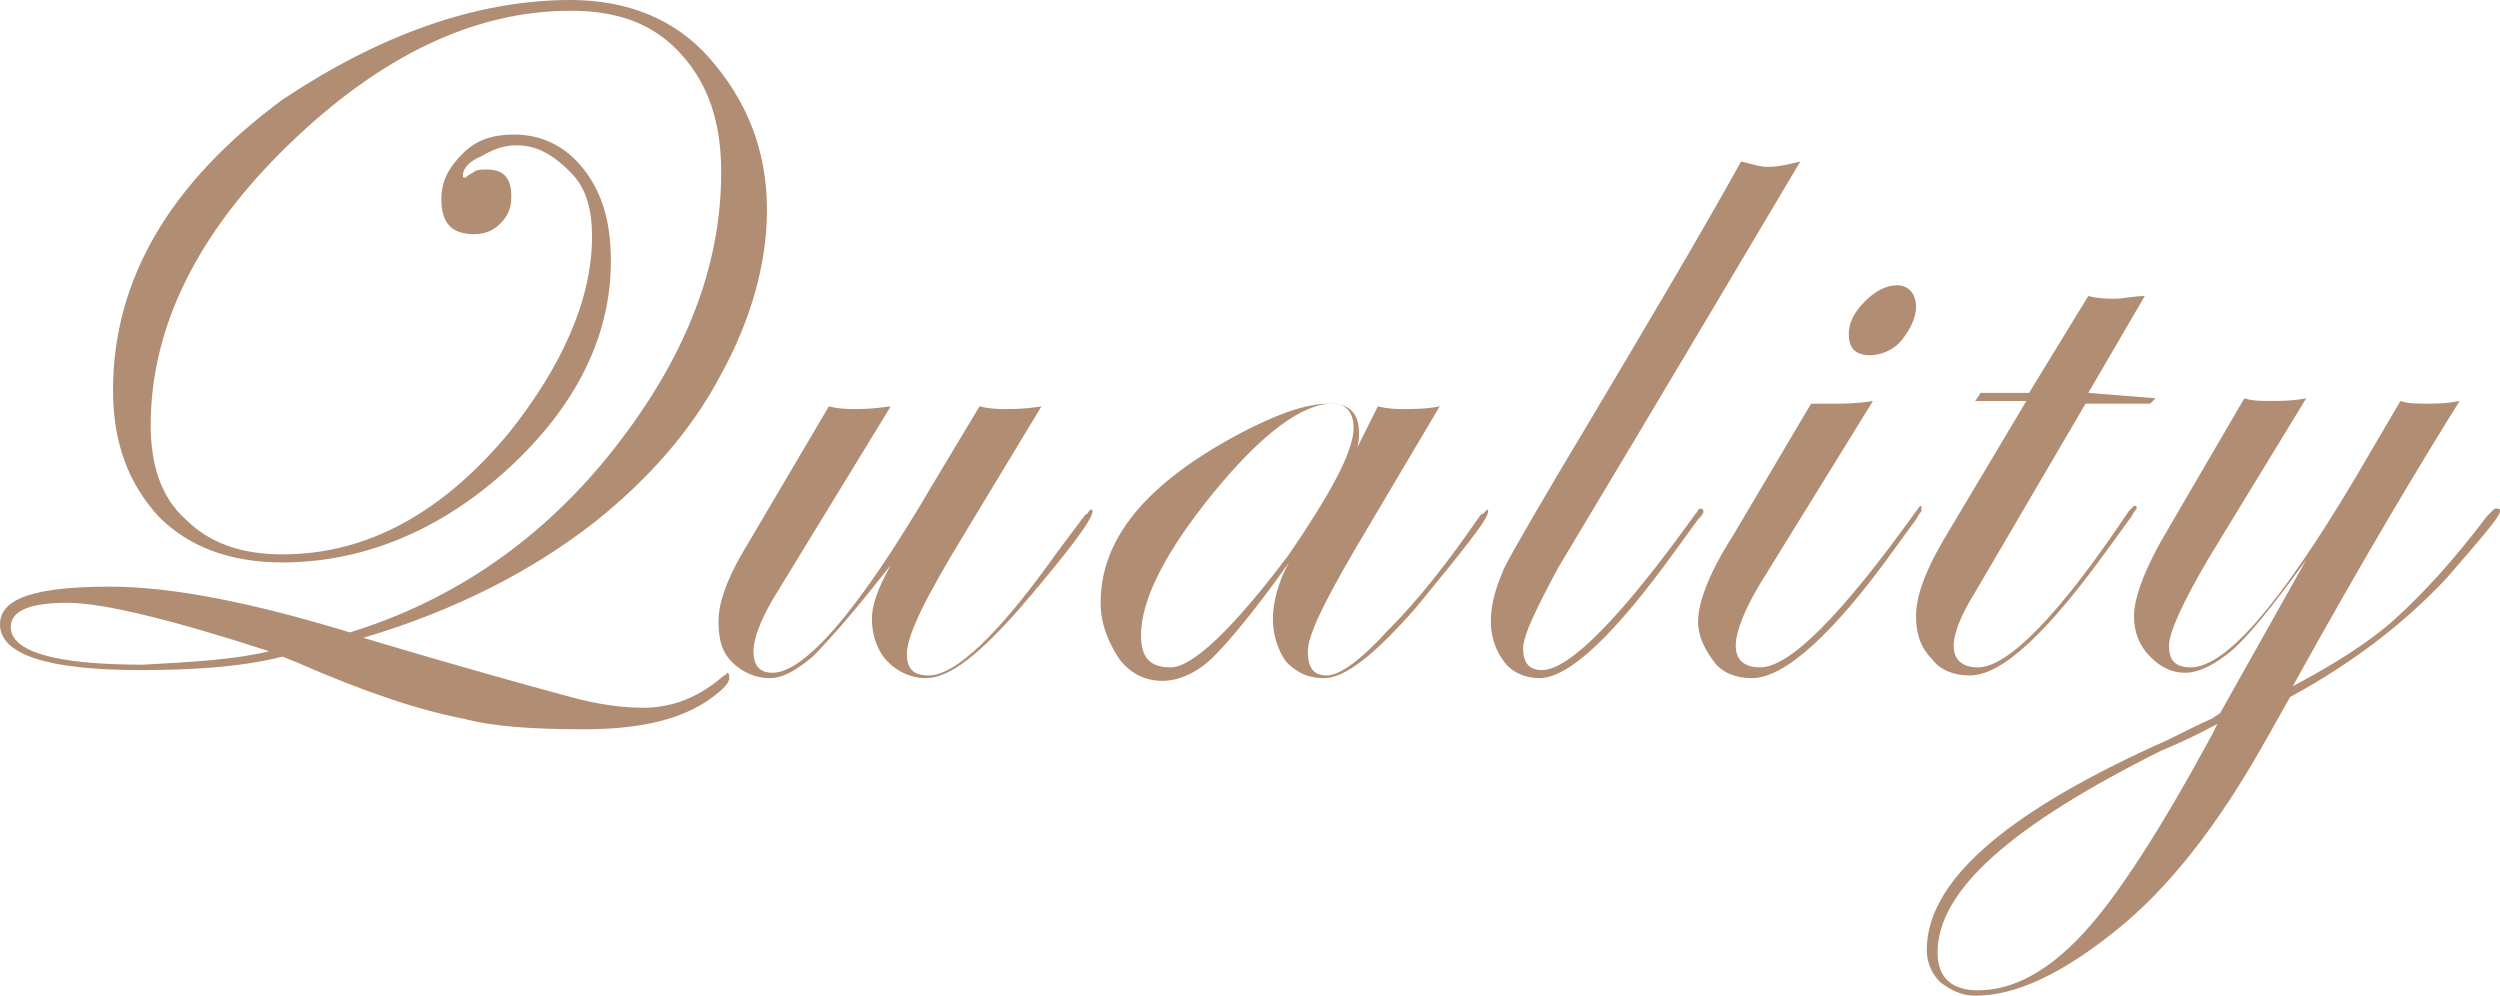 <?xml version="1.0" encoding="utf-8"?>
<!-- Generator: Adobe Illustrator 26.3.1, SVG Export Plug-In . SVG Version: 6.00 Build 0)  -->
<svg version="1.1" id="_イヤー_2" xmlns="http://www.w3.org/2000/svg" xmlns:xlink="http://www.w3.org/1999/xlink" x="0px"
	 y="0px" viewBox="0 0 92.9 37" style="enable-background:new 0 0 92.9 37;" xml:space="preserve">
<style type="text/css">
	.st0{fill:#B18D73;}
</style>
<g id="_イヤー_1-2">
	<g>
		<path class="st0" d="M28.5,7.8c0,2-0.6,4.1-1.7,6.1c-1.1,2.1-2.7,3.9-4.7,5.5c-2.3,1.8-5.2,3.3-8.6,4.3c4,1.2,6.6,1.9,7.7,2.2
			c1.1,0.3,2,0.4,2.7,0.4c1.1,0,2.1-0.4,3-1.2c0,0,0.1,0,0.1-0.1c0.1,0,0.1,0.1,0.1,0.2c0,0.2-0.3,0.5-0.9,0.9c-1.1,0.7-2.6,1-4.5,1
			c-1.9,0-3.4-0.1-4.5-0.4c-1.6-0.3-3.7-1-6.2-2.1l-0.5-0.2c-1.6,0.4-3.4,0.5-5.3,0.5c-3.5,0-5.2-0.6-5.2-1.7c0-1,1.4-1.4,4.1-1.4
			c2.3,0,5.3,0.6,8.9,1.7c3.9-1.2,7.2-3.5,9.8-6.8c2.6-3.3,4-6.7,4-10.3c0-1.9-0.5-3.3-1.5-4.4S23,0.4,21.2,0.4
			c-3.6,0-7.1,1.7-10.5,5s-5.1,6.8-5.1,10.4c0,1.5,0.4,2.7,1.3,3.5c0.9,0.9,2.1,1.3,3.6,1.3c3.1,0,5.9-1.5,8.4-4.5
			c2-2.5,3.1-5,3.1-7.3c0-1-0.2-1.8-0.8-2.4s-1.2-1-2-1c-0.4,0-0.8,0.1-1.3,0.4c-0.5,0.2-0.7,0.5-0.7,0.7c0,0.1,0,0.1,0.1,0.1
			c0,0,0.1-0.1,0.3-0.2c0.1-0.1,0.3-0.1,0.5-0.1c0.6,0,0.9,0.3,0.9,1c0,0.4-0.1,0.7-0.4,1c-0.3,0.3-0.6,0.4-1,0.4
			c-0.8,0-1.2-0.4-1.2-1.3c0-0.7,0.3-1.2,0.8-1.7c0.5-0.5,1.1-0.7,1.9-0.7c1,0,1.9,0.4,2.6,1.3s1,2,1,3.4c0,2.8-1.3,5.4-3.8,7.7
			c-2.5,2.3-5.4,3.5-8.4,3.5c-2,0-3.5-0.6-4.6-1.7c-1.1-1.2-1.7-2.7-1.7-4.7c0-4.1,2.1-7.7,6.3-10.8C14.1,1.3,17.7,0,21.2,0
			c2.1,0,3.9,0.7,5.2,2.2S28.5,5.5,28.5,7.8z M10,24.2c-3.7-1.2-6.2-1.8-7.5-1.8c-1.4,0-2.1,0.3-2.1,0.9c0,0.9,1.6,1.4,4.9,1.4
			C7.2,24.6,8.8,24.5,10,24.2z"/>
		<path class="st0" d="M40.6,19c0,0.3-0.9,1.5-2.7,3.6c-1.5,1.7-2.6,2.6-3.5,2.6c-0.5,0-1-0.2-1.4-0.6s-0.6-1-0.6-1.6
			c0-0.5,0.2-1.1,0.7-2l-0.4,0.5c-1.1,1.4-2,2.4-2.5,2.9c-0.6,0.5-1.1,0.8-1.6,0.8s-1-0.2-1.4-0.6s-0.5-0.9-0.5-1.5
			c0-0.7,0.3-1.5,0.8-2.4l3.3-5.6c0.4,0.1,0.7,0.1,1,0.1c0.2,0,0.6,0,1.3-0.1l-4.4,7.2c-0.4,0.7-0.7,1.4-0.7,1.9s0.2,0.8,0.7,0.8
			c1.2,0,3.2-2.3,5.9-6.9l1.8-3c0.4,0.1,0.7,0.1,1,0.1c0.3,0,0.7,0,1.3-0.1l-2.9,4.8c-1.4,2.3-2.1,3.7-2.1,4.4
			c0,0.5,0.2,0.8,0.8,0.8c1,0,2.6-1.5,4.8-4.6l0.6-0.8l0.3-0.4c0.1-0.1,0.1-0.2,0.2-0.2C40.5,18.9,40.6,18.9,40.6,19L40.6,19z"/>
		<path class="st0" d="M55.3,19c0,0.3-0.9,1.4-2.7,3.6c-1.5,1.7-2.6,2.6-3.4,2.6c-0.6,0-1-0.2-1.4-0.6c-0.3-0.4-0.5-1-0.5-1.6
			s0.2-1.4,0.6-2.1c-1.2,1.7-2.2,2.9-2.8,3.5s-1.3,0.9-1.9,0.9c-0.7,0-1.2-0.3-1.6-0.8c-0.4-0.6-0.7-1.3-0.7-2.1
			c0-2.4,1.7-4.4,5-6.2c1.5-0.8,2.6-1.2,3.5-1.2c0.8,0,1.1,0.4,1.1,1.1c0,0.2,0,0.5-0.2,0.8l0.9-1.8c0.4,0.1,0.7,0.1,1,0.1
			c0.3,0,0.8,0,1.3-0.1l-3.2,5.4c-1.1,1.9-1.7,3.1-1.7,3.7s0.2,0.9,0.7,0.9s1.3-0.6,2.3-1.7c1.1-1.1,2.2-2.5,3.3-4.1
			c0.1-0.1,0.1-0.2,0.2-0.2C55.3,18.9,55.3,18.9,55.3,19L55.3,19z M50.3,15.9c0-0.6-0.3-0.9-0.8-0.9c-1.1,0-2.6,1.1-4.4,3.3
			s-2.7,4-2.7,5.3c0,0.8,0.3,1.2,1.1,1.2c0.8,0,2.3-1.4,4.4-4.2C49.4,18.4,50.3,16.8,50.3,15.9L50.3,15.9z"/>
		<path class="st0" d="M66.9,6c-5.1,8.6-8.1,13.6-9,15.1c-0.8,1.5-1.3,2.5-1.3,3c0,0.5,0.2,0.8,0.7,0.8c1,0,2.9-1.9,5.7-5.8
			c0.1-0.1,0.1-0.2,0.2-0.2c0,0,0.1,0,0.1,0.1c0,0.1-0.1,0.2-0.2,0.3l-0.8,1.1c-2.3,3.2-4,4.8-5.1,4.8c-0.5,0-1-0.2-1.3-0.6
			c-0.3-0.4-0.5-0.9-0.5-1.5c0-0.7,0.2-1.3,0.5-2c0.3-0.6,1.4-2.5,3.2-5.5c2.2-3.7,4.1-6.9,5.6-9.6c0.4,0.1,0.7,0.2,1,0.2
			C66.1,6.2,66.5,6.1,66.9,6L66.9,6z"/>
		<path class="st0" d="M71.4,19c0,0-0.1,0.1-0.2,0.3l-0.8,1.1c-2.3,3.2-4.1,4.8-5.3,4.8c-0.6,0-1.1-0.2-1.4-0.6s-0.6-0.9-0.6-1.5
			c0-0.7,0.4-1.8,1.3-3.2l2.9-4.9C67.7,15,68,15,68.2,15c0.3,0,0.8,0,1.4-0.1l-4.2,6.8c-0.6,1-0.9,1.8-0.9,2.3s0.3,0.8,0.9,0.8
			c1.1,0,3-1.9,5.8-5.8c0.1-0.1,0.1-0.2,0.2-0.2C71.4,18.9,71.4,18.9,71.4,19z M71.2,11.4c0,0.4-0.2,0.8-0.5,1.2s-0.8,0.6-1.2,0.6
			c-0.6,0-0.8-0.3-0.8-0.8c0-0.4,0.2-0.8,0.6-1.2s0.8-0.6,1.2-0.6C70.9,10.6,71.2,10.9,71.2,11.4z"/>
		<path class="st0" d="M80.1,14.8L79.9,15h-2.4l-4.1,7c-0.5,0.8-0.8,1.5-0.8,2c0,0.5,0.3,0.8,0.9,0.8c1.1,0,3-1.9,5.6-5.8
			c0.1-0.1,0.2-0.2,0.2-0.2c0.1,0,0.1,0,0.1,0.1c0,0-0.1,0.1-0.2,0.3l-0.8,1.1c-2.3,3.2-4,4.8-5.2,4.8c-0.6,0-1.1-0.2-1.4-0.6
			c-0.4-0.4-0.6-0.9-0.6-1.6c0-0.7,0.3-1.6,1-2.8l3.1-5.2h-1.9l0.2-0.3h1.8l2.2-3.6c0.4,0.1,0.7,0.1,1,0.1s0.7-0.1,1.1-0.1l-2.1,3.6
			L80.1,14.8L80.1,14.8z"/>
		<path class="st0" d="M92.9,19c0,0.2-0.7,1-2,2.5c-1.5,1.6-3.4,3.1-5.8,4.4l-0.9,1.6c-1.8,3.2-3.6,5.5-5.6,7.1
			c-2,1.6-3.7,2.4-5.2,2.4c-0.5,0-0.9-0.2-1.3-0.5c-0.3-0.3-0.5-0.7-0.5-1.2c0-2.5,2.8-5,8.5-7.6c0.5-0.2,1.2-0.6,2.1-1l0.3-0.2
			l3.2-5.7c-1.3,1.8-2.2,2.9-2.8,3.4c-0.6,0.5-1.2,0.8-1.7,0.8c-0.5,0-0.9-0.2-1.3-0.6s-0.6-0.9-0.6-1.5c0-0.7,0.4-1.8,1.3-3.3
			l2.8-4.8c0.3,0.1,0.6,0.1,1,0.1c0.3,0,0.8,0,1.3-0.1l-3.6,5.9c-1,1.7-1.5,2.8-1.5,3.3c0,0.5,0.2,0.8,0.8,0.8c1.3,0,3.3-2.3,6.1-7
			l1.7-2.9c0.3,0.1,0.6,0.1,1,0.1c0.3,0,0.7,0,1.2-0.1c-1.5,2.4-3.6,5.9-6.2,10.6c1.5-0.8,2.8-1.6,3.8-2.5s2.2-2.2,3.4-3.8
			c0.2-0.2,0.3-0.3,0.3-0.3C92.9,18.9,92.9,18.9,92.9,19L92.9,19z M82.4,26.9c-0.2,0.1-0.9,0.5-2.1,1c-5.6,2.8-8.3,5.2-8.3,7.5
			c0,0.9,0.5,1.4,1.5,1.4c1.3,0,2.6-0.7,3.9-2.1c1.3-1.4,2.9-3.9,4.8-7.4L82.4,26.9L82.4,26.9z"/>
	</g>
</g>
</svg>
